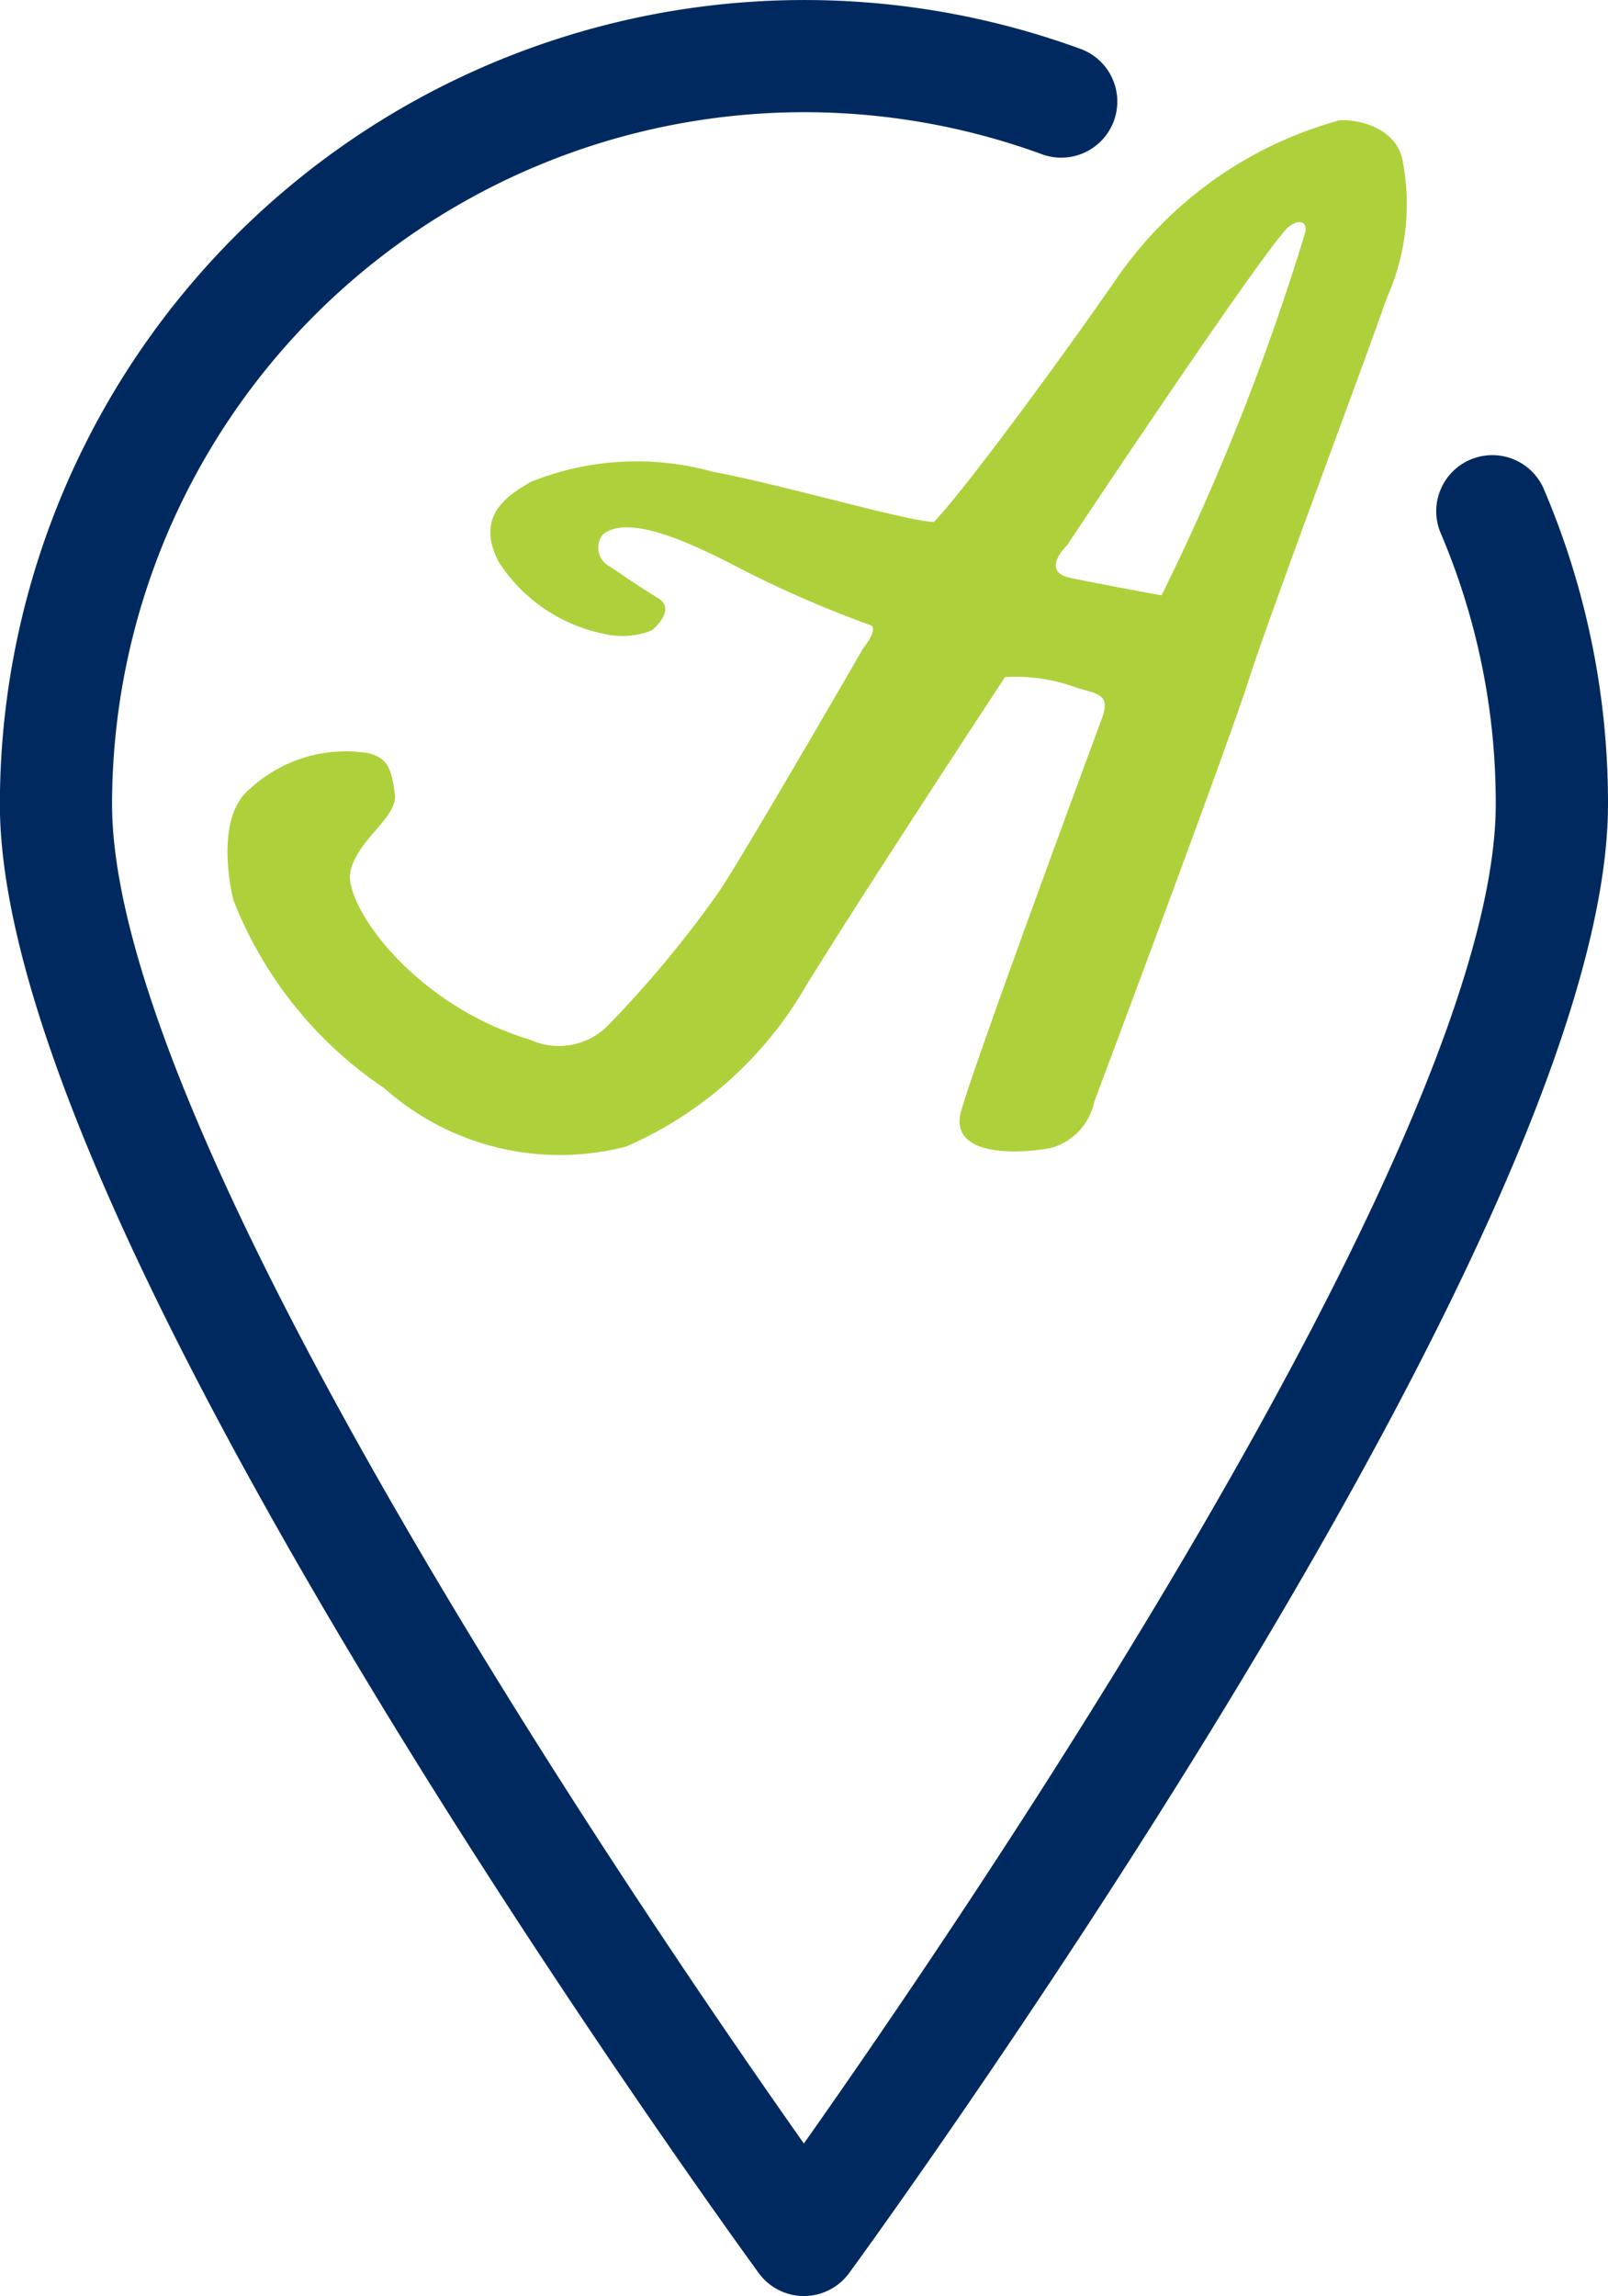 <svg xmlns="http://www.w3.org/2000/svg" id="centro-aurgi-verdeazul-ico" width="27.318" height="39" viewBox="0 0 27.318 39">
    <defs>
        <style>
            .cls-1{fill:#002a5f}.cls-2{fill:#aed13b}
        </style>
    </defs>
    <g id="centro_ico">
        <g id="Grupo_2683">
            <g id="autocentros">
                <g id="Grupo_2684">
                    <g id="Trazado_438">
                        <path id="Path_1570" d="M1706.236 2650.44a.952.952 0 0 1-.769-.39c-.032-.044-3.237-4.436-6.4-9.629-4.308-7.079-6.492-12.234-6.492-15.321a13.668 13.668 0 0 1 18.379-12.822.953.953 0 0 1-.659 1.788 11.762 11.762 0 0 0-15.814 11.034c0 5.655 9.028 18.884 11.753 22.749 2.726-3.865 11.754-17.094 11.754-22.749a11.683 11.683 0 0 0-.944-4.625.953.953 0 0 1 1.751-.751 13.578 13.578 0 0 1 1.1 5.375c0 3.087-2.184 8.242-6.492 15.321-3.161 5.194-6.366 9.586-6.4 9.629a.952.952 0 0 1-.767.391z" class="cls-1" transform="translate(-1692.577 -2611.44)"/>
                    </g>
                </g>
            </g>
        </g>
        <g id="Group_2691" transform="translate(3.864 2.041)">
            <path id="Path_1571" d="M1775.816 2657.968l-.007.007z" class="cls-2" transform="translate(-1763.811 -2651.142)"/>
            <path id="Path_1572" d="M1732.828 2622.873c-.087-.606-.779-.747-1.082-.724a6.776 6.776 0 0 0-3.808 2.721c-.907 1.313-2.572 3.577-3.08 4.1l-.011.007.007-.007c-.407 0-2.535-.623-3.764-.855a4.821 4.821 0 0 0-3.087.178c-.342.208-.964.547-.534 1.365a2.784 2.784 0 0 0 1.751 1.206 1.366 1.366 0 0 0 .838-.048c.08-.057.408-.369.12-.547-.5-.308-.77-.513-.871-.568l-.024-.019a.357.357 0 0 1-.046-.5c.547-.449 2.119.49 2.662.746a19.054 19.054 0 0 0 1.868.791c.175.047-.112.4-.112.4s-1.905 3.3-2.426 4.1a18.44 18.44 0 0 1-1.944 2.34 1.176 1.176 0 0 1-1.283.208c-2.006-.6-3.168-2.3-3.058-2.851s.814-.928.756-1.324-.093-.676-.6-.713a2.4 2.4 0 0 0-1.864.627c-.636.517-.28 1.884-.28 1.884a6.856 6.856 0 0 0 2.566 3.2 4.482 4.482 0 0 0 4.11.989 6.531 6.531 0 0 0 3.048-2.721c1.041-1.688 3.386-5.252 3.386-5.252a2.989 2.989 0 0 1 1.247.191c.36.1.551.116.39.535 0 0-2.186 5.9-2.386 6.659s.962.724 1.543.61a1.036 1.036 0 0 0 .722-.781s2.237-5.957 2.622-7.157 1.946-5.334 2.345-6.489a3.9 3.9 0 0 0 .279-2.301zm-1.668 1.2a40.371 40.371 0 0 1-2.435 6.145s-1.149-.212-1.563-.3c-.5-.114-.041-.552-.041-.552s2.976-4.48 3.678-5.318c.182-.229.432-.231.361.025z" class="cls-2" transform="translate(-1712.856 -2622.146)"/>
        </g>
    </g>
</svg>
